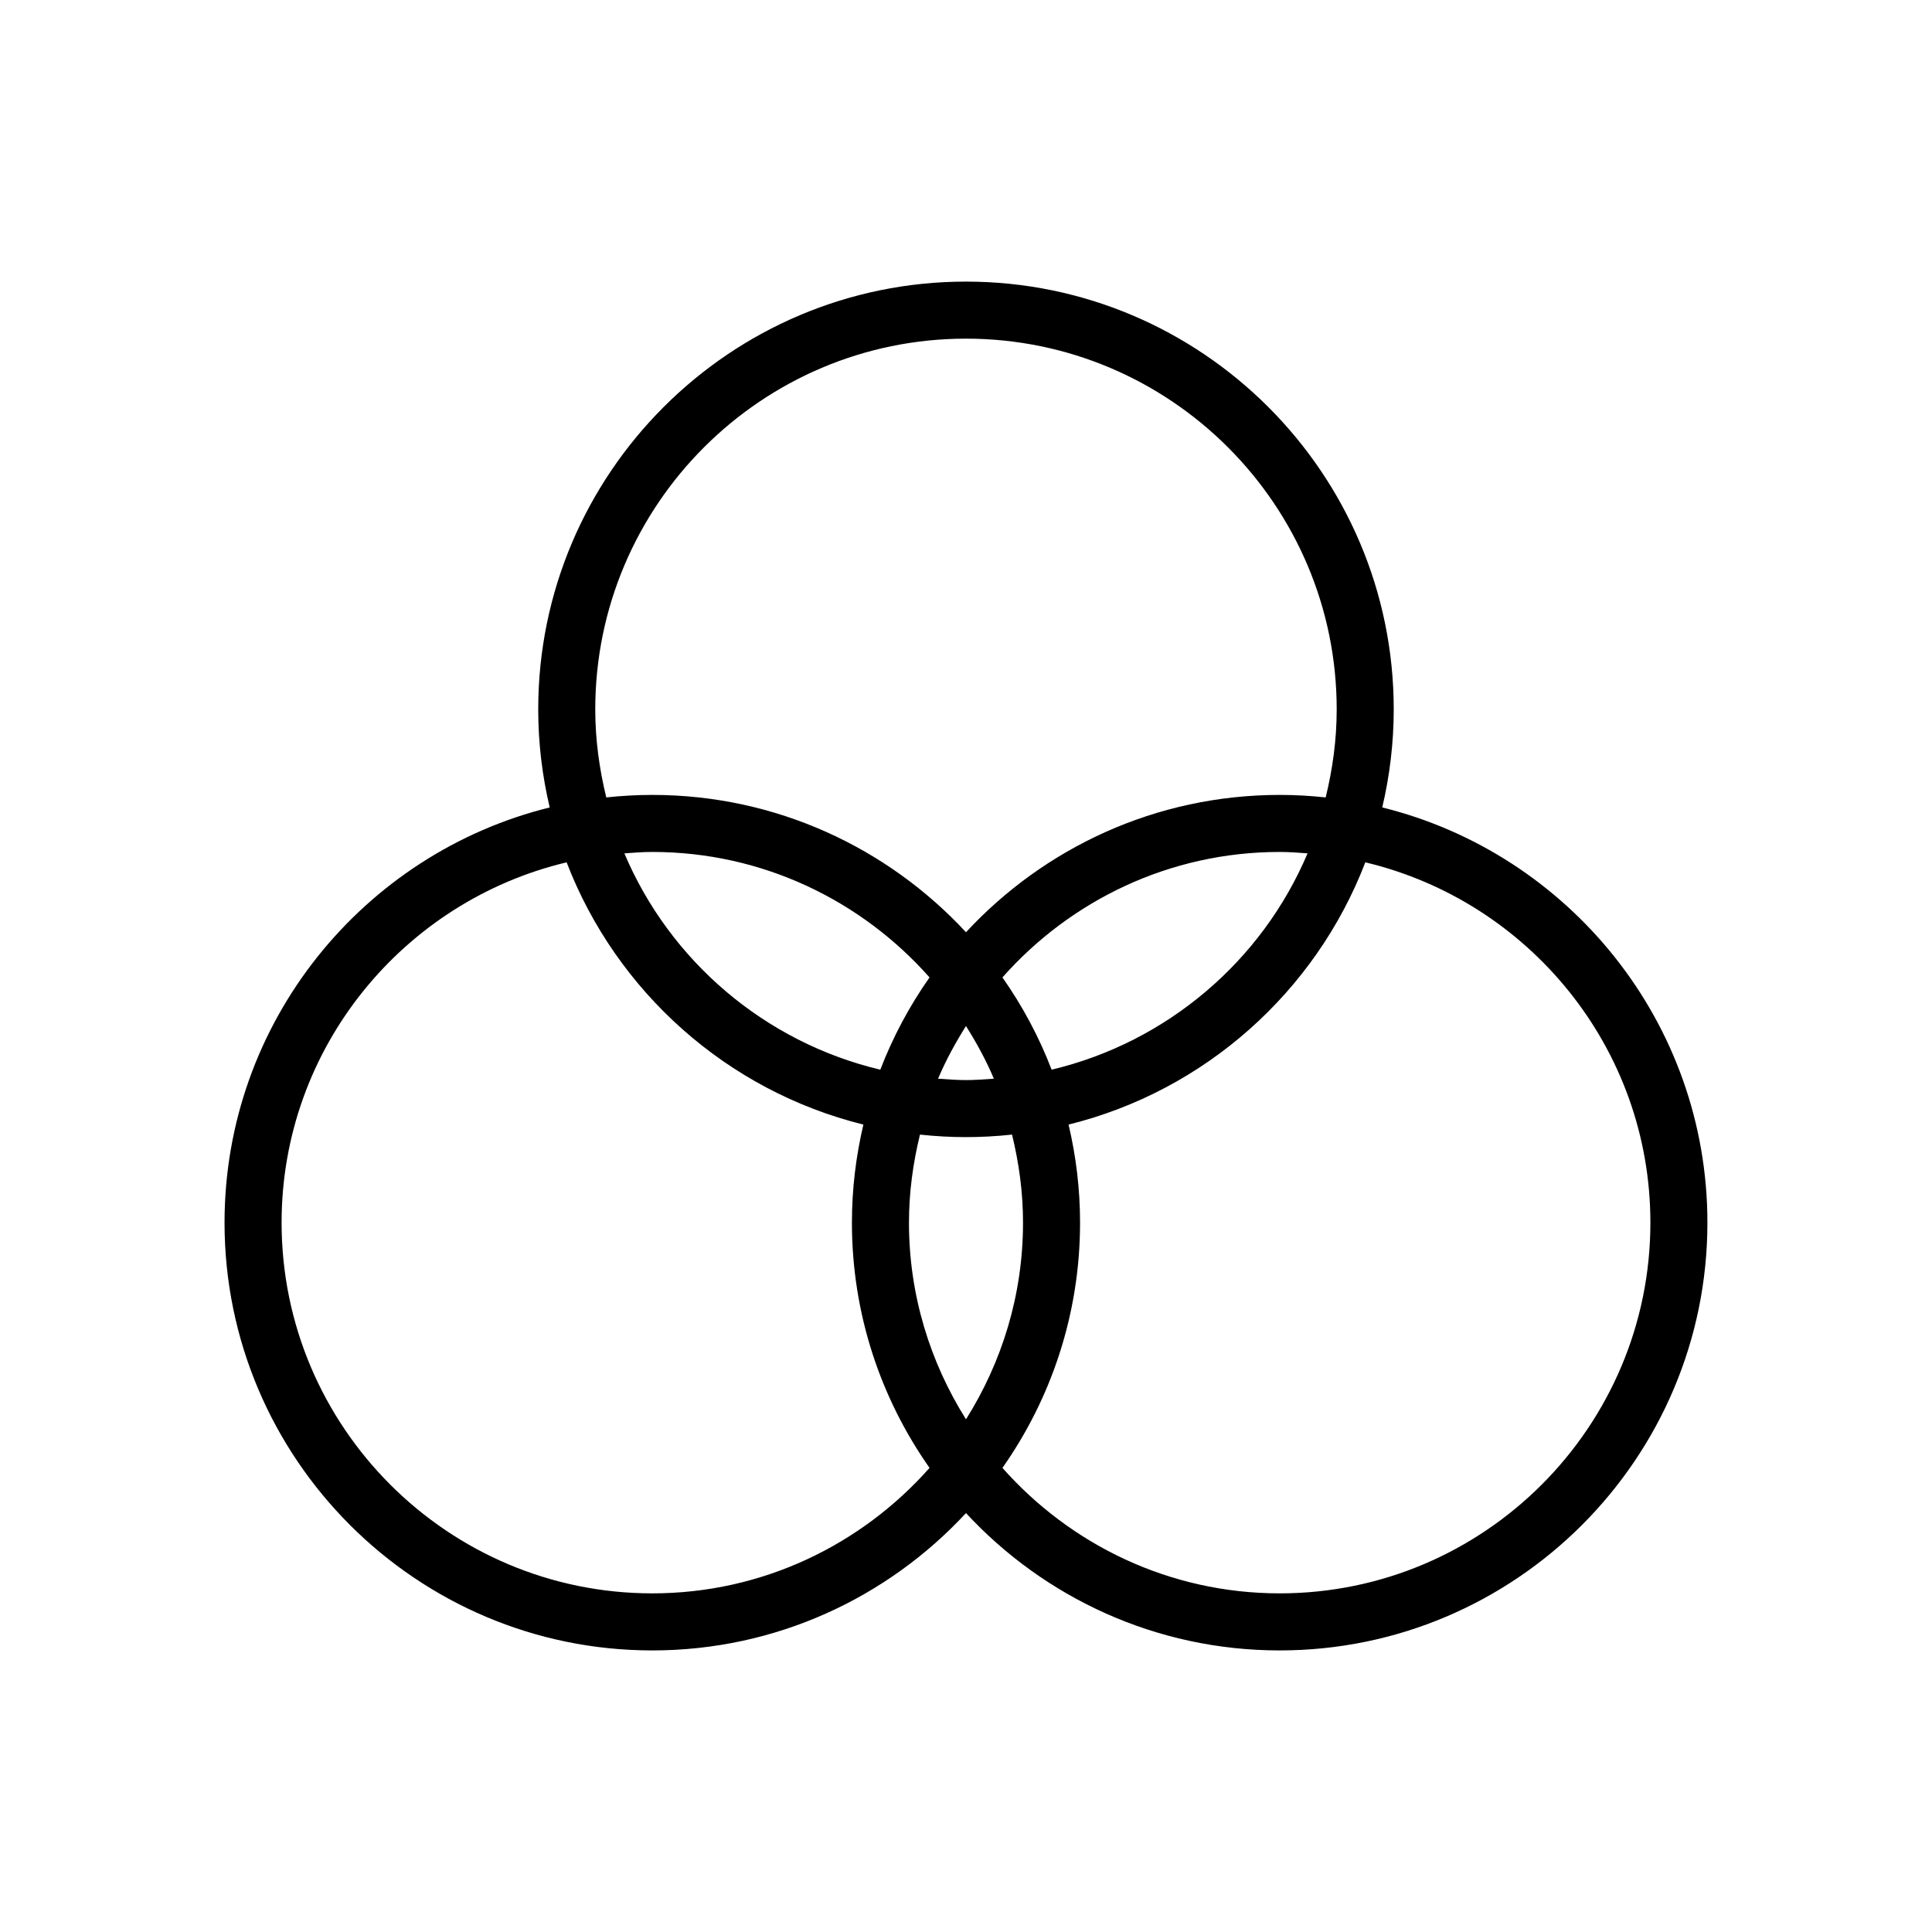 <?xml version="1.0" encoding="UTF-8"?>
<!-- Uploaded to: ICON Repo, www.iconrepo.com, Generator: ICON Repo Mixer Tools -->
<svg fill="#000000" width="800px" height="800px" version="1.1" viewBox="144 144 512 512" xmlns="http://www.w3.org/2000/svg">
 <path d="m510.31 357.98c1.969-8.352 3.043-17.043 3.043-25.992 0-62.508-50.855-113.36-113.36-113.36-62.504 0-113.36 50.848-113.36 113.36 0 8.941 1.074 17.637 3.043 25.992-49.414 12.211-86.172 56.898-86.172 110.04 0 62.508 50.855 113.36 113.36 113.36 32.816 0 62.406-14.031 83.129-36.398 20.719 22.367 50.309 36.398 83.129 36.398 62.5 0 113.36-50.852 113.36-113.36 0-53.137-36.758-97.824-86.172-110.04zm-208.56-25.992c0-54.168 44.074-98.242 98.246-98.242 54.168 0 98.242 44.074 98.242 98.242 0 8.055-1.082 15.84-2.918 23.336-4.012-0.43-8.074-0.664-12.195-0.664-32.816 0-62.406 14.031-83.129 36.395-20.723-22.363-50.312-36.395-83.129-36.395-4.121 0-8.188 0.238-12.195 0.664-1.836-7.496-2.922-15.281-2.922-23.336zm113.36 136.03c0 19.156-5.598 36.988-15.113 52.113-9.516-15.129-15.113-32.961-15.113-52.113 0-8.062 1.082-15.844 2.918-23.336 8.289 0.887 16.09 0.887 24.395 0 1.832 7.492 2.914 15.277 2.914 23.336zm-22.512-38.156c2.066-4.883 4.602-9.512 7.394-13.957 2.797 4.445 5.336 9.074 7.394 13.957-6.691 0.492-8.062 0.496-14.789 0zm-15.309-2.383c-30.621-7.285-55.773-28.848-67.824-57.328 2.453-0.184 4.902-0.375 7.402-0.375 29.234 0 55.461 12.906 73.469 33.25-5.293 7.527-9.691 15.734-13.047 24.453zm32.363-24.453c18.012-20.344 44.234-33.25 73.469-33.25 2.5 0 4.949 0.191 7.394 0.371-12.051 28.48-37.203 50.043-67.824 57.328-3.344-8.715-7.742-16.922-13.039-24.449zm-92.785 163.23c-54.172 0-98.242-44.07-98.242-98.242 0-46.344 32.301-85.199 75.535-95.488 13.176 34.273 42.516 60.562 78.645 69.496-1.965 8.355-3.039 17.051-3.039 25.992 0 24.168 7.629 46.578 20.57 64.992-18.012 20.344-44.234 33.25-73.469 33.25zm166.26 0c-29.234 0-55.461-12.914-73.469-33.25 12.938-18.414 20.566-40.824 20.566-64.992 0-8.941-1.074-17.637-3.043-25.992 36.133-8.926 65.477-35.223 78.641-69.496 43.246 10.289 75.547 49.145 75.547 95.488 0 54.172-44.074 98.242-98.242 98.242z"/>
</svg>